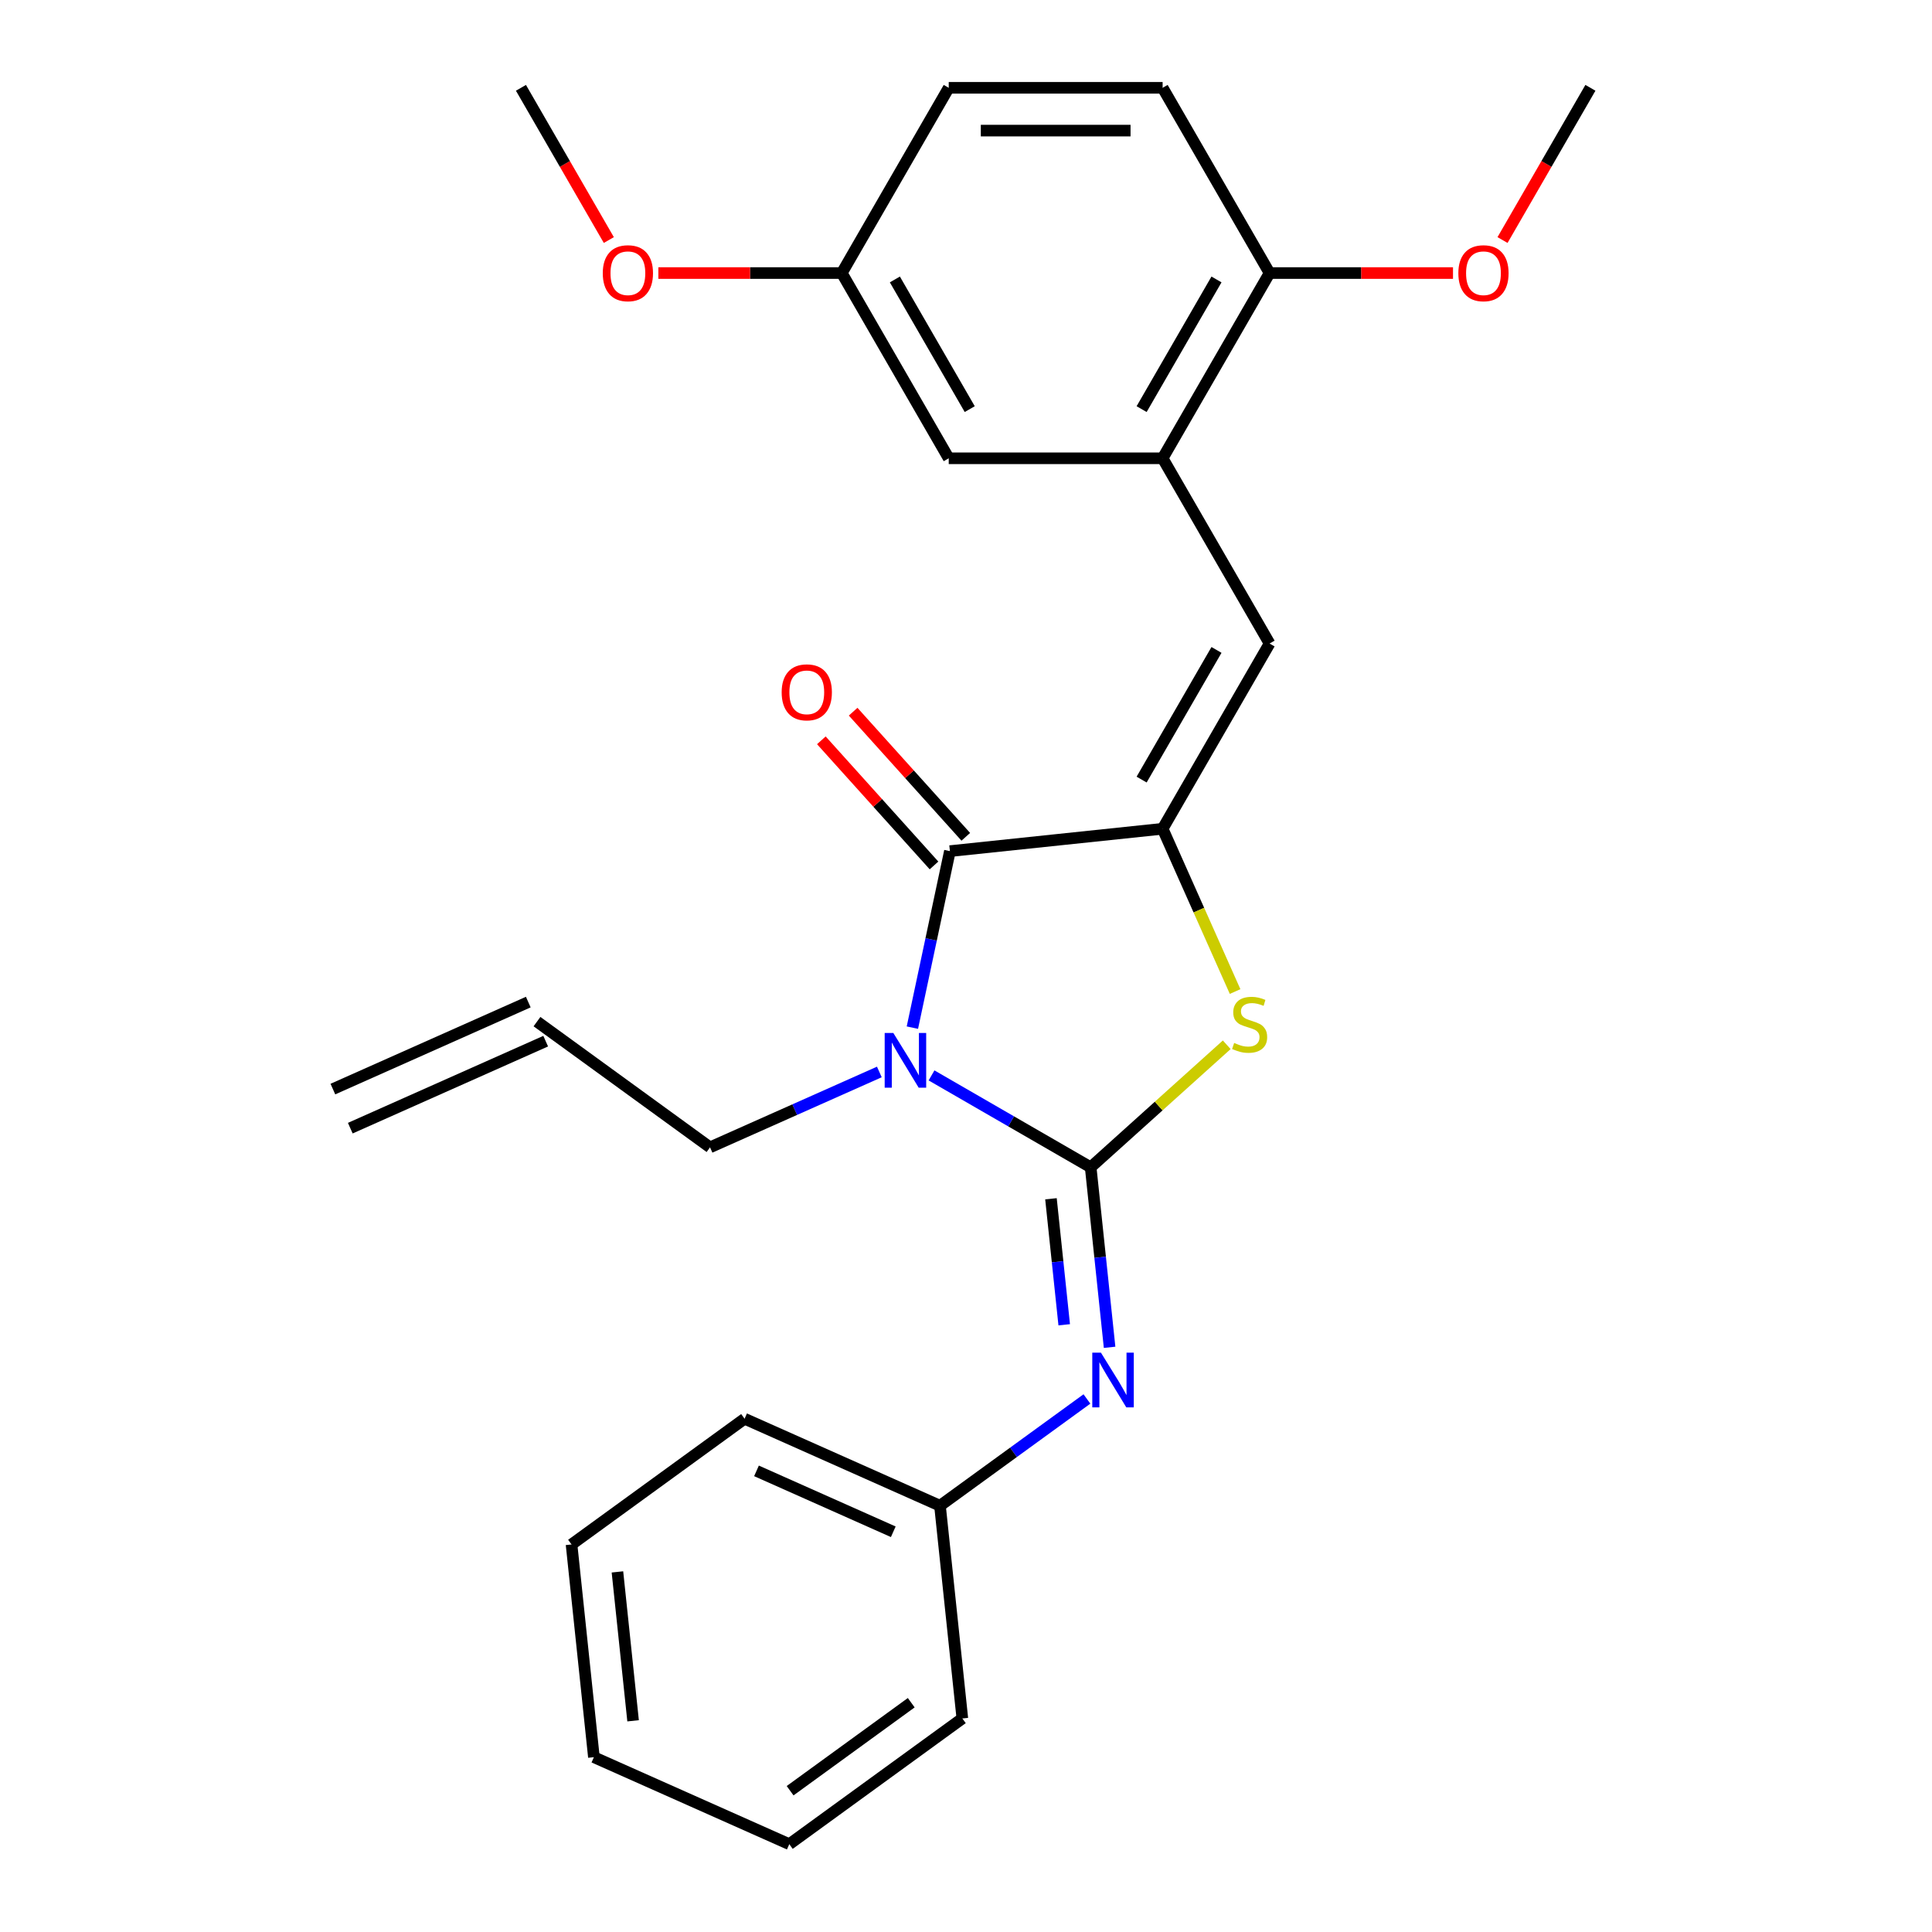 <?xml version='1.0' encoding='iso-8859-1'?>
<svg version='1.1' baseProfile='full'
              xmlns='http://www.w3.org/2000/svg'
                      xmlns:rdkit='http://www.rdkit.org/xml'
                      xmlns:xlink='http://www.w3.org/1999/xlink'
                  xml:space='preserve'
width='1000px' height='1000px' viewBox='0 0 1000 1000'>
<!-- END OF HEADER -->
<rect style='opacity:1.0;fill:#FFFFFF;stroke:none' width='1000' height='1000' x='0' y='0'> </rect>
<path class='bond-0' d='M 564.529,604.188 L 523.344,580.41' style='fill:none;fill-rule:evenodd;stroke:#000000;stroke-width:6px;stroke-linecap:butt;stroke-linejoin:miter;stroke-opacity:1' />
<path class='bond-0' d='M 523.344,580.41 L 482.159,556.631' style='fill:none;fill-rule:evenodd;stroke:#0000FF;stroke-width:6px;stroke-linecap:butt;stroke-linejoin:miter;stroke-opacity:1' />
<path class='bond-3' d='M 564.529,604.188 L 599.743,572.482' style='fill:none;fill-rule:evenodd;stroke:#000000;stroke-width:6px;stroke-linecap:butt;stroke-linejoin:miter;stroke-opacity:1' />
<path class='bond-3' d='M 599.743,572.482 L 634.956,540.776' style='fill:none;fill-rule:evenodd;stroke:#CCCC00;stroke-width:6px;stroke-linecap:butt;stroke-linejoin:miter;stroke-opacity:1' />
<path class='bond-5' d='M 564.529,604.188 L 569.426,650.776' style='fill:none;fill-rule:evenodd;stroke:#000000;stroke-width:6px;stroke-linecap:butt;stroke-linejoin:miter;stroke-opacity:1' />
<path class='bond-5' d='M 569.426,650.776 L 574.323,697.365' style='fill:none;fill-rule:evenodd;stroke:#0000FF;stroke-width:6px;stroke-linecap:butt;stroke-linejoin:miter;stroke-opacity:1' />
<path class='bond-5' d='M 543.977,620.479 L 547.405,653.091' style='fill:none;fill-rule:evenodd;stroke:#000000;stroke-width:6px;stroke-linecap:butt;stroke-linejoin:miter;stroke-opacity:1' />
<path class='bond-5' d='M 547.405,653.091 L 550.833,685.703' style='fill:none;fill-rule:evenodd;stroke:#0000FF;stroke-width:6px;stroke-linecap:butt;stroke-linejoin:miter;stroke-opacity:1' />
<path class='bond-2' d='M 472.249,531.905 L 481.959,486.223' style='fill:none;fill-rule:evenodd;stroke:#0000FF;stroke-width:6px;stroke-linecap:butt;stroke-linejoin:miter;stroke-opacity:1' />
<path class='bond-2' d='M 481.959,486.223 L 491.669,440.541' style='fill:none;fill-rule:evenodd;stroke:#000000;stroke-width:6px;stroke-linecap:butt;stroke-linejoin:miter;stroke-opacity:1' />
<path class='bond-10' d='M 455.143,554.847 L 411.327,574.355' style='fill:none;fill-rule:evenodd;stroke:#0000FF;stroke-width:6px;stroke-linecap:butt;stroke-linejoin:miter;stroke-opacity:1' />
<path class='bond-10' d='M 411.327,574.355 L 367.511,593.863' style='fill:none;fill-rule:evenodd;stroke:#000000;stroke-width:6px;stroke-linecap:butt;stroke-linejoin:miter;stroke-opacity:1' />
<path class='bond-1' d='M 601.773,428.968 L 620.529,471.094' style='fill:none;fill-rule:evenodd;stroke:#000000;stroke-width:6px;stroke-linecap:butt;stroke-linejoin:miter;stroke-opacity:1' />
<path class='bond-1' d='M 620.529,471.094 L 639.285,513.22' style='fill:none;fill-rule:evenodd;stroke:#CCCC00;stroke-width:6px;stroke-linecap:butt;stroke-linejoin:miter;stroke-opacity:1' />
<path class='bond-4' d='M 601.773,428.968 L 657.129,333.09' style='fill:none;fill-rule:evenodd;stroke:#000000;stroke-width:6px;stroke-linecap:butt;stroke-linejoin:miter;stroke-opacity:1' />
<path class='bond-4' d='M 590.901,403.516 L 629.65,336.401' style='fill:none;fill-rule:evenodd;stroke:#000000;stroke-width:6px;stroke-linecap:butt;stroke-linejoin:miter;stroke-opacity:1' />
<path class='bond-26' d='M 601.773,428.968 L 491.669,440.541' style='fill:none;fill-rule:evenodd;stroke:#000000;stroke-width:6px;stroke-linecap:butt;stroke-linejoin:miter;stroke-opacity:1' />
<path class='bond-7' d='M 499.896,433.133 L 470.74,400.752' style='fill:none;fill-rule:evenodd;stroke:#000000;stroke-width:6px;stroke-linecap:butt;stroke-linejoin:miter;stroke-opacity:1' />
<path class='bond-7' d='M 470.74,400.752 L 441.584,368.371' style='fill:none;fill-rule:evenodd;stroke:#FF0000;stroke-width:6px;stroke-linecap:butt;stroke-linejoin:miter;stroke-opacity:1' />
<path class='bond-7' d='M 483.441,447.949 L 454.285,415.568' style='fill:none;fill-rule:evenodd;stroke:#000000;stroke-width:6px;stroke-linecap:butt;stroke-linejoin:miter;stroke-opacity:1' />
<path class='bond-7' d='M 454.285,415.568 L 425.129,383.187' style='fill:none;fill-rule:evenodd;stroke:#FF0000;stroke-width:6px;stroke-linecap:butt;stroke-linejoin:miter;stroke-opacity:1' />
<path class='bond-6' d='M 657.129,333.09 L 601.773,237.212' style='fill:none;fill-rule:evenodd;stroke:#000000;stroke-width:6px;stroke-linecap:butt;stroke-linejoin:miter;stroke-opacity:1' />
<path class='bond-13' d='M 562.594,724.106 L 524.564,751.737' style='fill:none;fill-rule:evenodd;stroke:#0000FF;stroke-width:6px;stroke-linecap:butt;stroke-linejoin:miter;stroke-opacity:1' />
<path class='bond-13' d='M 524.564,751.737 L 486.535,779.367' style='fill:none;fill-rule:evenodd;stroke:#000000;stroke-width:6px;stroke-linecap:butt;stroke-linejoin:miter;stroke-opacity:1' />
<path class='bond-8' d='M 601.773,237.212 L 657.129,141.333' style='fill:none;fill-rule:evenodd;stroke:#000000;stroke-width:6px;stroke-linecap:butt;stroke-linejoin:miter;stroke-opacity:1' />
<path class='bond-8' d='M 590.901,211.759 L 629.65,144.644' style='fill:none;fill-rule:evenodd;stroke:#000000;stroke-width:6px;stroke-linecap:butt;stroke-linejoin:miter;stroke-opacity:1' />
<path class='bond-9' d='M 601.773,237.212 L 491.062,237.212' style='fill:none;fill-rule:evenodd;stroke:#000000;stroke-width:6px;stroke-linecap:butt;stroke-linejoin:miter;stroke-opacity:1' />
<path class='bond-12' d='M 657.129,141.333 L 601.773,45.455' style='fill:none;fill-rule:evenodd;stroke:#000000;stroke-width:6px;stroke-linecap:butt;stroke-linejoin:miter;stroke-opacity:1' />
<path class='bond-17' d='M 657.129,141.333 L 704.6,141.333' style='fill:none;fill-rule:evenodd;stroke:#000000;stroke-width:6px;stroke-linecap:butt;stroke-linejoin:miter;stroke-opacity:1' />
<path class='bond-17' d='M 704.6,141.333 L 752.072,141.333' style='fill:none;fill-rule:evenodd;stroke:#FF0000;stroke-width:6px;stroke-linecap:butt;stroke-linejoin:miter;stroke-opacity:1' />
<path class='bond-15' d='M 491.062,237.212 L 435.707,141.333' style='fill:none;fill-rule:evenodd;stroke:#000000;stroke-width:6px;stroke-linecap:butt;stroke-linejoin:miter;stroke-opacity:1' />
<path class='bond-15' d='M 501.935,211.759 L 463.186,144.644' style='fill:none;fill-rule:evenodd;stroke:#000000;stroke-width:6px;stroke-linecap:butt;stroke-linejoin:miter;stroke-opacity:1' />
<path class='bond-11' d='M 367.511,593.863 L 277.944,528.789' style='fill:none;fill-rule:evenodd;stroke:#000000;stroke-width:6px;stroke-linecap:butt;stroke-linejoin:miter;stroke-opacity:1' />
<path class='bond-14' d='M 273.441,518.675 L 172.302,563.705' style='fill:none;fill-rule:evenodd;stroke:#000000;stroke-width:6px;stroke-linecap:butt;stroke-linejoin:miter;stroke-opacity:1' />
<path class='bond-14' d='M 282.447,538.902 L 181.308,583.933' style='fill:none;fill-rule:evenodd;stroke:#000000;stroke-width:6px;stroke-linecap:butt;stroke-linejoin:miter;stroke-opacity:1' />
<path class='bond-28' d='M 601.773,45.455 L 491.062,45.455' style='fill:none;fill-rule:evenodd;stroke:#000000;stroke-width:6px;stroke-linecap:butt;stroke-linejoin:miter;stroke-opacity:1' />
<path class='bond-28' d='M 585.167,67.597 L 507.669,67.597' style='fill:none;fill-rule:evenodd;stroke:#000000;stroke-width:6px;stroke-linecap:butt;stroke-linejoin:miter;stroke-opacity:1' />
<path class='bond-19' d='M 486.535,779.367 L 385.395,734.337' style='fill:none;fill-rule:evenodd;stroke:#000000;stroke-width:6px;stroke-linecap:butt;stroke-linejoin:miter;stroke-opacity:1' />
<path class='bond-19' d='M 462.358,792.84 L 391.56,761.319' style='fill:none;fill-rule:evenodd;stroke:#000000;stroke-width:6px;stroke-linecap:butt;stroke-linejoin:miter;stroke-opacity:1' />
<path class='bond-20' d='M 486.535,779.367 L 498.107,889.471' style='fill:none;fill-rule:evenodd;stroke:#000000;stroke-width:6px;stroke-linecap:butt;stroke-linejoin:miter;stroke-opacity:1' />
<path class='bond-16' d='M 435.707,141.333 L 491.062,45.455' style='fill:none;fill-rule:evenodd;stroke:#000000;stroke-width:6px;stroke-linecap:butt;stroke-linejoin:miter;stroke-opacity:1' />
<path class='bond-18' d='M 435.707,141.333 L 388.235,141.333' style='fill:none;fill-rule:evenodd;stroke:#000000;stroke-width:6px;stroke-linecap:butt;stroke-linejoin:miter;stroke-opacity:1' />
<path class='bond-18' d='M 388.235,141.333 L 340.764,141.333' style='fill:none;fill-rule:evenodd;stroke:#FF0000;stroke-width:6px;stroke-linecap:butt;stroke-linejoin:miter;stroke-opacity:1' />
<path class='bond-21' d='M 777.705,124.245 L 800.45,84.85' style='fill:none;fill-rule:evenodd;stroke:#FF0000;stroke-width:6px;stroke-linecap:butt;stroke-linejoin:miter;stroke-opacity:1' />
<path class='bond-21' d='M 800.45,84.85 L 823.195,45.455' style='fill:none;fill-rule:evenodd;stroke:#000000;stroke-width:6px;stroke-linecap:butt;stroke-linejoin:miter;stroke-opacity:1' />
<path class='bond-22' d='M 315.13,124.245 L 292.385,84.85' style='fill:none;fill-rule:evenodd;stroke:#FF0000;stroke-width:6px;stroke-linecap:butt;stroke-linejoin:miter;stroke-opacity:1' />
<path class='bond-22' d='M 292.385,84.85 L 269.641,45.455' style='fill:none;fill-rule:evenodd;stroke:#000000;stroke-width:6px;stroke-linecap:butt;stroke-linejoin:miter;stroke-opacity:1' />
<path class='bond-24' d='M 385.395,734.337 L 295.828,799.411' style='fill:none;fill-rule:evenodd;stroke:#000000;stroke-width:6px;stroke-linecap:butt;stroke-linejoin:miter;stroke-opacity:1' />
<path class='bond-23' d='M 498.107,889.471 L 408.54,954.545' style='fill:none;fill-rule:evenodd;stroke:#000000;stroke-width:6px;stroke-linecap:butt;stroke-linejoin:miter;stroke-opacity:1' />
<path class='bond-23' d='M 471.657,881.319 L 408.96,926.871' style='fill:none;fill-rule:evenodd;stroke:#000000;stroke-width:6px;stroke-linecap:butt;stroke-linejoin:miter;stroke-opacity:1' />
<path class='bond-25' d='M 408.54,954.545 L 307.401,909.515' style='fill:none;fill-rule:evenodd;stroke:#000000;stroke-width:6px;stroke-linecap:butt;stroke-linejoin:miter;stroke-opacity:1' />
<path class='bond-27' d='M 295.828,799.411 L 307.401,909.515' style='fill:none;fill-rule:evenodd;stroke:#000000;stroke-width:6px;stroke-linecap:butt;stroke-linejoin:miter;stroke-opacity:1' />
<path class='bond-27' d='M 319.585,813.612 L 327.686,890.685' style='fill:none;fill-rule:evenodd;stroke:#000000;stroke-width:6px;stroke-linecap:butt;stroke-linejoin:miter;stroke-opacity:1' />
<path  class='atom-1' d='M 462.391 534.673
L 471.671 549.673
Q 472.591 551.153, 474.071 553.833
Q 475.551 556.513, 475.631 556.673
L 475.631 534.673
L 479.391 534.673
L 479.391 562.993
L 475.511 562.993
L 465.551 546.593
Q 464.391 544.673, 463.151 542.473
Q 461.951 540.273, 461.591 539.593
L 461.591 562.993
L 457.911 562.993
L 457.911 534.673
L 462.391 534.673
' fill='#0000FF'/>
<path  class='atom-4' d='M 638.804 539.828
Q 639.124 539.948, 640.444 540.508
Q 641.764 541.068, 643.204 541.428
Q 644.684 541.748, 646.124 541.748
Q 648.804 541.748, 650.364 540.468
Q 651.924 539.148, 651.924 536.868
Q 651.924 535.308, 651.124 534.348
Q 650.364 533.388, 649.164 532.868
Q 647.964 532.348, 645.964 531.748
Q 643.444 530.988, 641.924 530.268
Q 640.444 529.548, 639.364 528.028
Q 638.324 526.508, 638.324 523.948
Q 638.324 520.388, 640.724 518.188
Q 643.164 515.988, 647.964 515.988
Q 651.244 515.988, 654.964 517.548
L 654.044 520.628
Q 650.644 519.228, 648.084 519.228
Q 645.324 519.228, 643.804 520.388
Q 642.284 521.508, 642.324 523.468
Q 642.324 524.988, 643.084 525.908
Q 643.884 526.828, 645.004 527.348
Q 646.164 527.868, 648.084 528.468
Q 650.644 529.268, 652.164 530.068
Q 653.684 530.868, 654.764 532.508
Q 655.884 534.108, 655.884 536.868
Q 655.884 540.788, 653.244 542.908
Q 650.644 544.988, 646.284 544.988
Q 643.764 544.988, 641.844 544.428
Q 639.964 543.908, 637.724 542.988
L 638.804 539.828
' fill='#CCCC00'/>
<path  class='atom-6' d='M 569.842 700.132
L 579.122 715.132
Q 580.042 716.612, 581.522 719.292
Q 583.002 721.972, 583.082 722.132
L 583.082 700.132
L 586.842 700.132
L 586.842 728.452
L 582.962 728.452
L 573.002 712.052
Q 571.842 710.132, 570.602 707.932
Q 569.402 705.732, 569.042 705.052
L 569.042 728.452
L 565.362 728.452
L 565.362 700.132
L 569.842 700.132
' fill='#0000FF'/>
<path  class='atom-8' d='M 404.589 358.347
Q 404.589 351.547, 407.949 347.747
Q 411.309 343.947, 417.589 343.947
Q 423.869 343.947, 427.229 347.747
Q 430.589 351.547, 430.589 358.347
Q 430.589 365.227, 427.189 369.147
Q 423.789 373.027, 417.589 373.027
Q 411.349 373.027, 407.949 369.147
Q 404.589 365.267, 404.589 358.347
M 417.589 369.827
Q 421.909 369.827, 424.229 366.947
Q 426.589 364.027, 426.589 358.347
Q 426.589 352.787, 424.229 349.987
Q 421.909 347.147, 417.589 347.147
Q 413.269 347.147, 410.909 349.947
Q 408.589 352.747, 408.589 358.347
Q 408.589 364.067, 410.909 366.947
Q 413.269 369.827, 417.589 369.827
' fill='#FF0000'/>
<path  class='atom-18' d='M 754.84 141.413
Q 754.84 134.613, 758.2 130.813
Q 761.56 127.013, 767.84 127.013
Q 774.12 127.013, 777.48 130.813
Q 780.84 134.613, 780.84 141.413
Q 780.84 148.293, 777.44 152.213
Q 774.04 156.093, 767.84 156.093
Q 761.6 156.093, 758.2 152.213
Q 754.84 148.333, 754.84 141.413
M 767.84 152.893
Q 772.16 152.893, 774.48 150.013
Q 776.84 147.093, 776.84 141.413
Q 776.84 135.853, 774.48 133.053
Q 772.16 130.213, 767.84 130.213
Q 763.52 130.213, 761.16 133.013
Q 758.84 135.813, 758.84 141.413
Q 758.84 147.133, 761.16 150.013
Q 763.52 152.893, 767.84 152.893
' fill='#FF0000'/>
<path  class='atom-19' d='M 311.996 141.413
Q 311.996 134.613, 315.356 130.813
Q 318.716 127.013, 324.996 127.013
Q 331.276 127.013, 334.636 130.813
Q 337.996 134.613, 337.996 141.413
Q 337.996 148.293, 334.596 152.213
Q 331.196 156.093, 324.996 156.093
Q 318.756 156.093, 315.356 152.213
Q 311.996 148.333, 311.996 141.413
M 324.996 152.893
Q 329.316 152.893, 331.636 150.013
Q 333.996 147.093, 333.996 141.413
Q 333.996 135.853, 331.636 133.053
Q 329.316 130.213, 324.996 130.213
Q 320.676 130.213, 318.316 133.013
Q 315.996 135.813, 315.996 141.413
Q 315.996 147.133, 318.316 150.013
Q 320.676 152.893, 324.996 152.893
' fill='#FF0000'/>
</svg>
